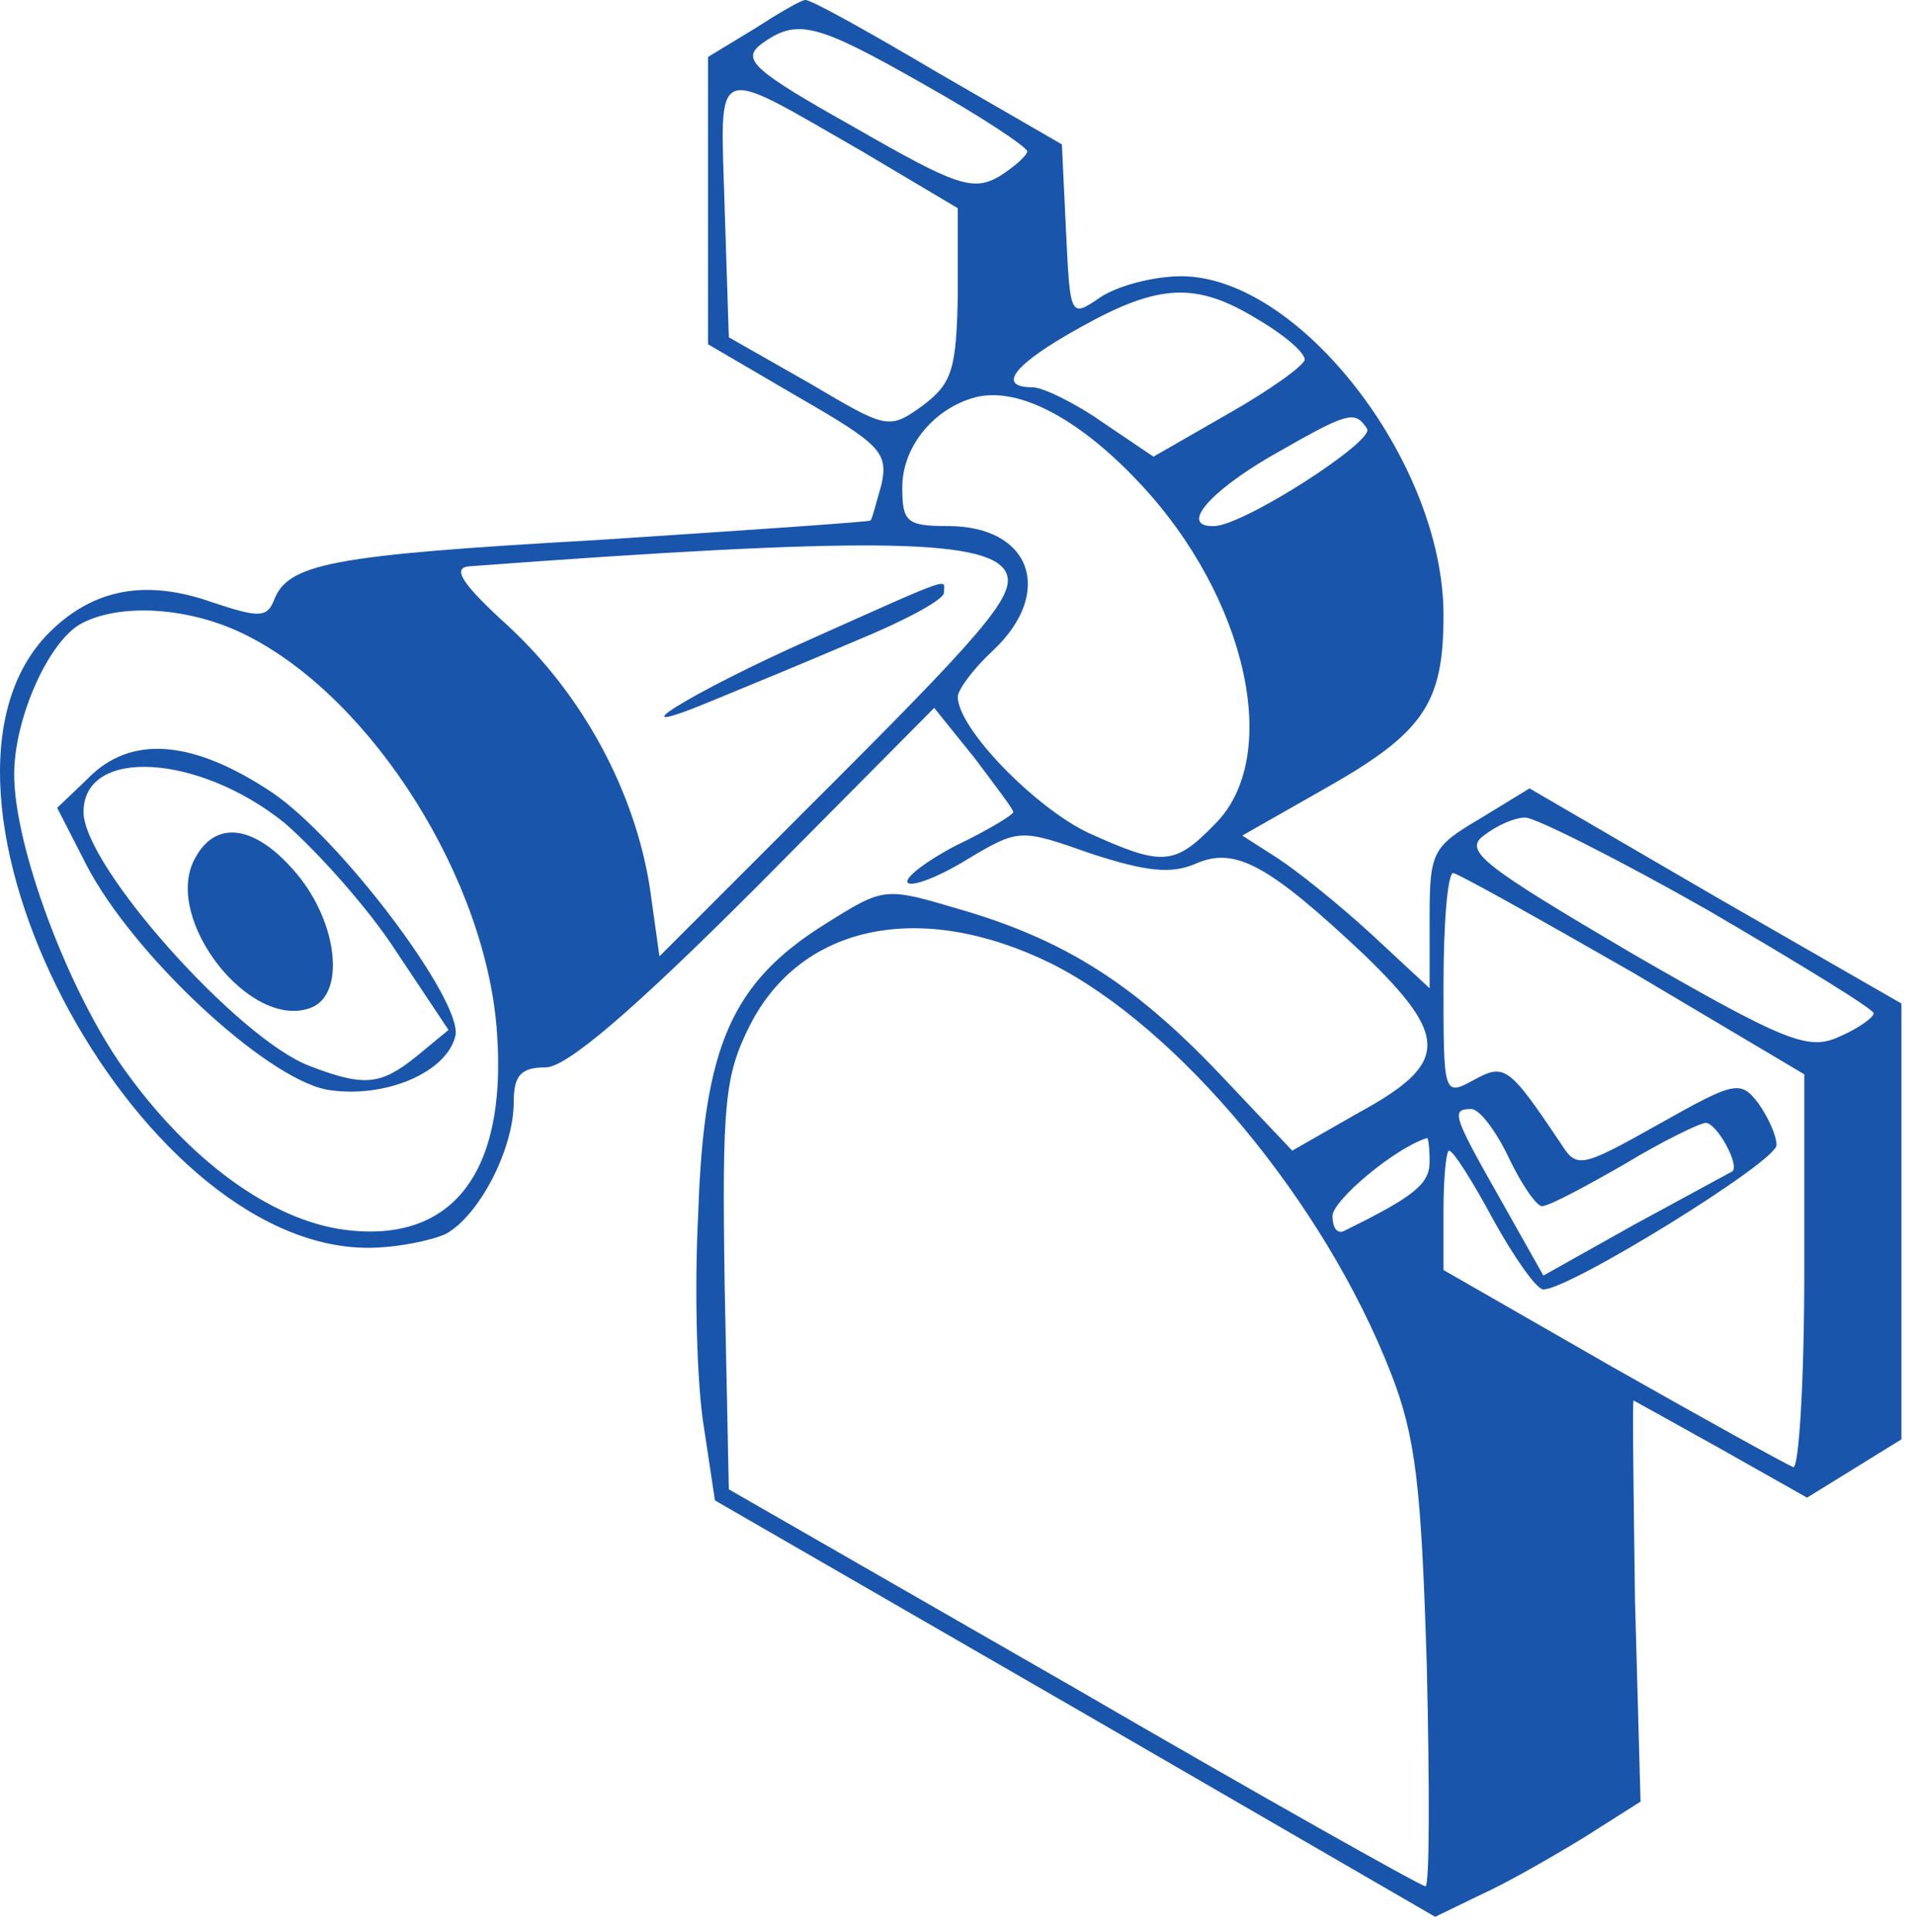 <?xml version="1.0" encoding="UTF-8"?> <svg xmlns="http://www.w3.org/2000/svg" width="108" height="109" viewBox="0 0 108 109" fill="none"><path d="M42.535 1.646L39.951 3.212V11.355V19.421L45.04 22.396C49.66 25.058 50.13 25.528 49.739 27.329C49.425 28.425 49.19 29.365 49.112 29.365C49.034 29.443 42.143 29.913 33.765 30.461C18.574 31.323 16.225 31.792 15.442 33.907C15.051 34.846 14.581 34.846 11.997 33.985C8.238 32.654 5.263 33.202 2.757 35.707C-5.934 44.477 7.534 70.395 20.767 70.395C22.333 70.395 24.29 70.004 25.152 69.612C27.031 68.594 28.988 64.836 28.988 62.173C28.988 60.686 29.38 60.216 30.789 60.216C31.964 60.216 35.644 57.084 42.613 50.115L52.714 39.936L54.985 42.755C56.159 44.321 57.177 45.652 57.177 45.808C57.177 45.965 55.768 46.826 53.967 47.688C52.166 48.627 50.991 49.567 51.226 49.802C51.461 50.037 52.949 49.489 54.593 48.471C57.49 46.748 57.569 46.748 61.562 48.157C64.694 49.175 66.104 49.332 67.513 48.706C69.706 47.766 71.585 48.784 76.988 53.873C81.764 58.493 81.764 59.981 76.753 62.722L72.916 64.914L68.766 60.529C63.989 55.518 60.074 53.012 54.123 51.289C49.895 50.037 49.895 50.037 46.528 52.151C41.282 55.44 39.716 59.041 39.403 68.359C39.168 72.744 39.324 78.147 39.716 80.496L40.342 84.646L60.701 96.391L80.981 108.137L83.565 106.884C84.974 106.257 87.558 104.77 89.359 103.674L92.57 101.638L92.257 90.284C92.178 84.098 92.1 79.008 92.178 79.008C92.178 79.008 94.449 80.261 97.111 81.749L101.966 84.49L104.628 82.845L107.29 81.201V68.907V56.614L96.798 50.585L86.305 44.477L83.487 46.2C80.824 47.766 80.668 48.079 80.668 51.759V55.753L77.379 52.699C75.5 50.976 73.151 49.097 72.055 48.392L70.097 47.139L74.638 44.556C80.355 41.345 81.451 39.701 81.451 34.69C81.451 26.076 73.307 15.584 66.652 15.584C65.086 15.584 63.05 16.132 62.11 16.758C60.388 17.933 60.388 17.933 60.153 13.078L59.918 8.145L52.871 4.073C49.034 1.803 45.667 -0.077 45.432 0.002C45.197 0.002 43.866 0.785 42.535 1.646ZM52.166 4.778C55.376 6.579 57.96 8.302 57.96 8.537C57.96 8.772 57.255 9.398 56.394 9.946C54.906 10.807 53.967 10.494 48.251 7.206C42.535 3.995 41.83 3.369 42.926 2.507C44.962 1.02 45.98 1.255 52.166 4.778ZM48.642 8.537L54.045 11.747V16.602C53.967 20.83 53.732 21.613 52.088 22.866C50.13 24.275 50.052 24.197 45.667 21.613L41.125 19.029L40.89 11.747C40.656 3.369 40.029 3.604 48.642 8.537ZM70.958 18.011C72.446 18.872 73.621 19.89 73.621 20.282C73.621 20.595 71.663 22.005 69.314 23.336L65.086 25.763L62.188 23.805C60.623 22.709 58.822 21.848 58.273 21.848C56.159 21.848 57.255 20.517 60.936 18.481C65.399 15.975 67.513 15.897 70.958 18.011ZM64.303 27.251C70.41 33.75 72.368 42.755 68.531 46.513C66.26 48.862 65.555 48.862 61.406 46.983C58.43 45.574 54.045 41.11 54.045 39.309C54.045 38.918 54.906 37.743 56.003 36.725C59.526 33.437 58.195 29.678 53.497 29.678C51.148 29.678 50.913 29.443 50.913 27.486C50.913 25.293 52.557 23.179 54.828 22.474C57.255 21.691 60.779 23.492 64.303 27.251ZM77.144 24.197C77.536 24.902 70.254 29.6 68.531 29.678C66.573 29.756 68.061 27.877 71.663 25.763C76.048 23.257 76.439 23.101 77.144 24.197ZM56.707 32.184C57.412 33.358 56.081 35.081 47.389 43.773L37.21 53.952L36.662 50.037C35.801 44.634 32.904 39.231 28.675 35.316C26.091 32.967 25.465 32.027 26.483 31.949C48.564 30.305 55.533 30.383 56.707 32.184ZM13.954 35.864C21.08 39.466 27.501 49.724 28.049 58.337C28.597 66.245 25.465 70.16 19.436 69.377C15.286 68.829 10.666 65.462 6.986 60.294C3.854 55.909 0.8 47.766 0.8 43.694C0.8 40.562 2.679 36.334 4.48 35.238C6.672 33.985 10.744 34.22 13.954 35.864ZM96.406 51.368C101.496 54.343 105.724 56.927 105.724 57.162C105.724 57.397 104.863 58.023 103.767 58.493C102.044 59.276 100.791 58.806 92.1 53.795C83.722 48.862 82.547 48.001 83.722 47.139C84.426 46.591 85.444 46.122 86.071 46.122C86.619 46.122 91.317 48.471 96.406 51.368ZM92.178 54.891L101.809 60.607V71.805C101.809 77.99 101.496 82.924 101.183 82.767C100.791 82.61 96.25 80.105 91.004 77.129L81.451 71.648V68.281C81.451 66.402 81.607 64.914 81.764 64.914C81.999 64.914 83.095 66.637 84.27 68.829C85.444 70.943 86.697 72.744 87.088 72.744C88.576 72.744 100.243 65.54 100.243 64.601C100.243 64.053 99.773 63.035 99.225 62.252C98.207 60.921 97.894 60.999 93.588 63.426C89.124 65.932 88.968 65.932 88.028 64.444C85.131 60.138 84.896 59.981 83.173 60.921C81.451 61.86 81.451 61.782 81.451 55.518C81.451 52.072 81.686 49.254 81.999 49.254C82.234 49.254 86.854 51.838 92.178 54.891ZM59.291 54.343C66.495 57.945 74.717 67.811 78.475 77.442C79.885 81.044 80.198 83.785 80.511 94.042C80.668 100.855 80.668 106.414 80.433 106.414C80.198 106.414 71.272 101.403 60.623 95.217L41.125 84.02L40.89 72.509C40.734 62.252 40.89 60.686 42.3 57.867C45.197 52.151 51.931 50.741 59.291 54.343ZM85.131 65.305C85.836 66.793 86.697 68.046 87.01 68.046C87.402 68.046 89.438 66.95 91.63 65.697C93.823 64.366 95.937 63.348 96.25 63.348C96.876 63.348 98.207 65.775 97.738 66.089C97.581 66.167 95.154 67.498 92.257 69.064L87.088 71.961L84.661 67.655C81.999 62.956 81.842 62.565 83.017 62.565C83.487 62.565 84.426 63.818 85.131 65.305ZM80.668 65.54C80.668 66.793 79.806 67.498 75.813 69.456C75.421 69.612 75.187 69.221 75.187 68.594C75.187 67.733 78.71 64.757 80.511 64.209C80.59 64.131 80.668 64.757 80.668 65.54Z" fill="#1955AB"></path><path d="M45.823 36.023C38.932 39.077 34.156 42.052 40.342 39.468C42.064 38.763 45.666 37.276 48.407 36.101C51.069 35.005 53.262 33.83 53.262 33.439C53.262 32.656 54.045 32.343 45.823 36.023Z" fill="#1955AB"></path><path d="M4.949 43.93L3.227 45.574L4.871 48.785C7.455 53.796 14.894 60.765 18.417 61.47C21.628 62.018 25.229 60.53 25.699 58.416C26.091 56.458 19.279 47.375 15.363 44.713C10.9 41.737 7.377 41.424 4.949 43.93ZM16.068 46.436C17.869 48.002 20.766 51.212 22.332 53.639L25.308 58.103L23.507 59.59C21.471 61.235 20.531 61.313 17.477 60.139C13.484 58.651 4.714 48.863 4.714 45.809C4.714 42.129 11.213 42.52 16.068 46.436Z" fill="#1955AB"></path><path d="M10.979 48.47C9.179 51.837 14.112 58.18 17.557 56.848C19.514 56.065 19.045 52.072 16.774 49.331C14.425 46.513 12.154 46.199 10.979 48.47Z" fill="#1955AB"></path></svg> 